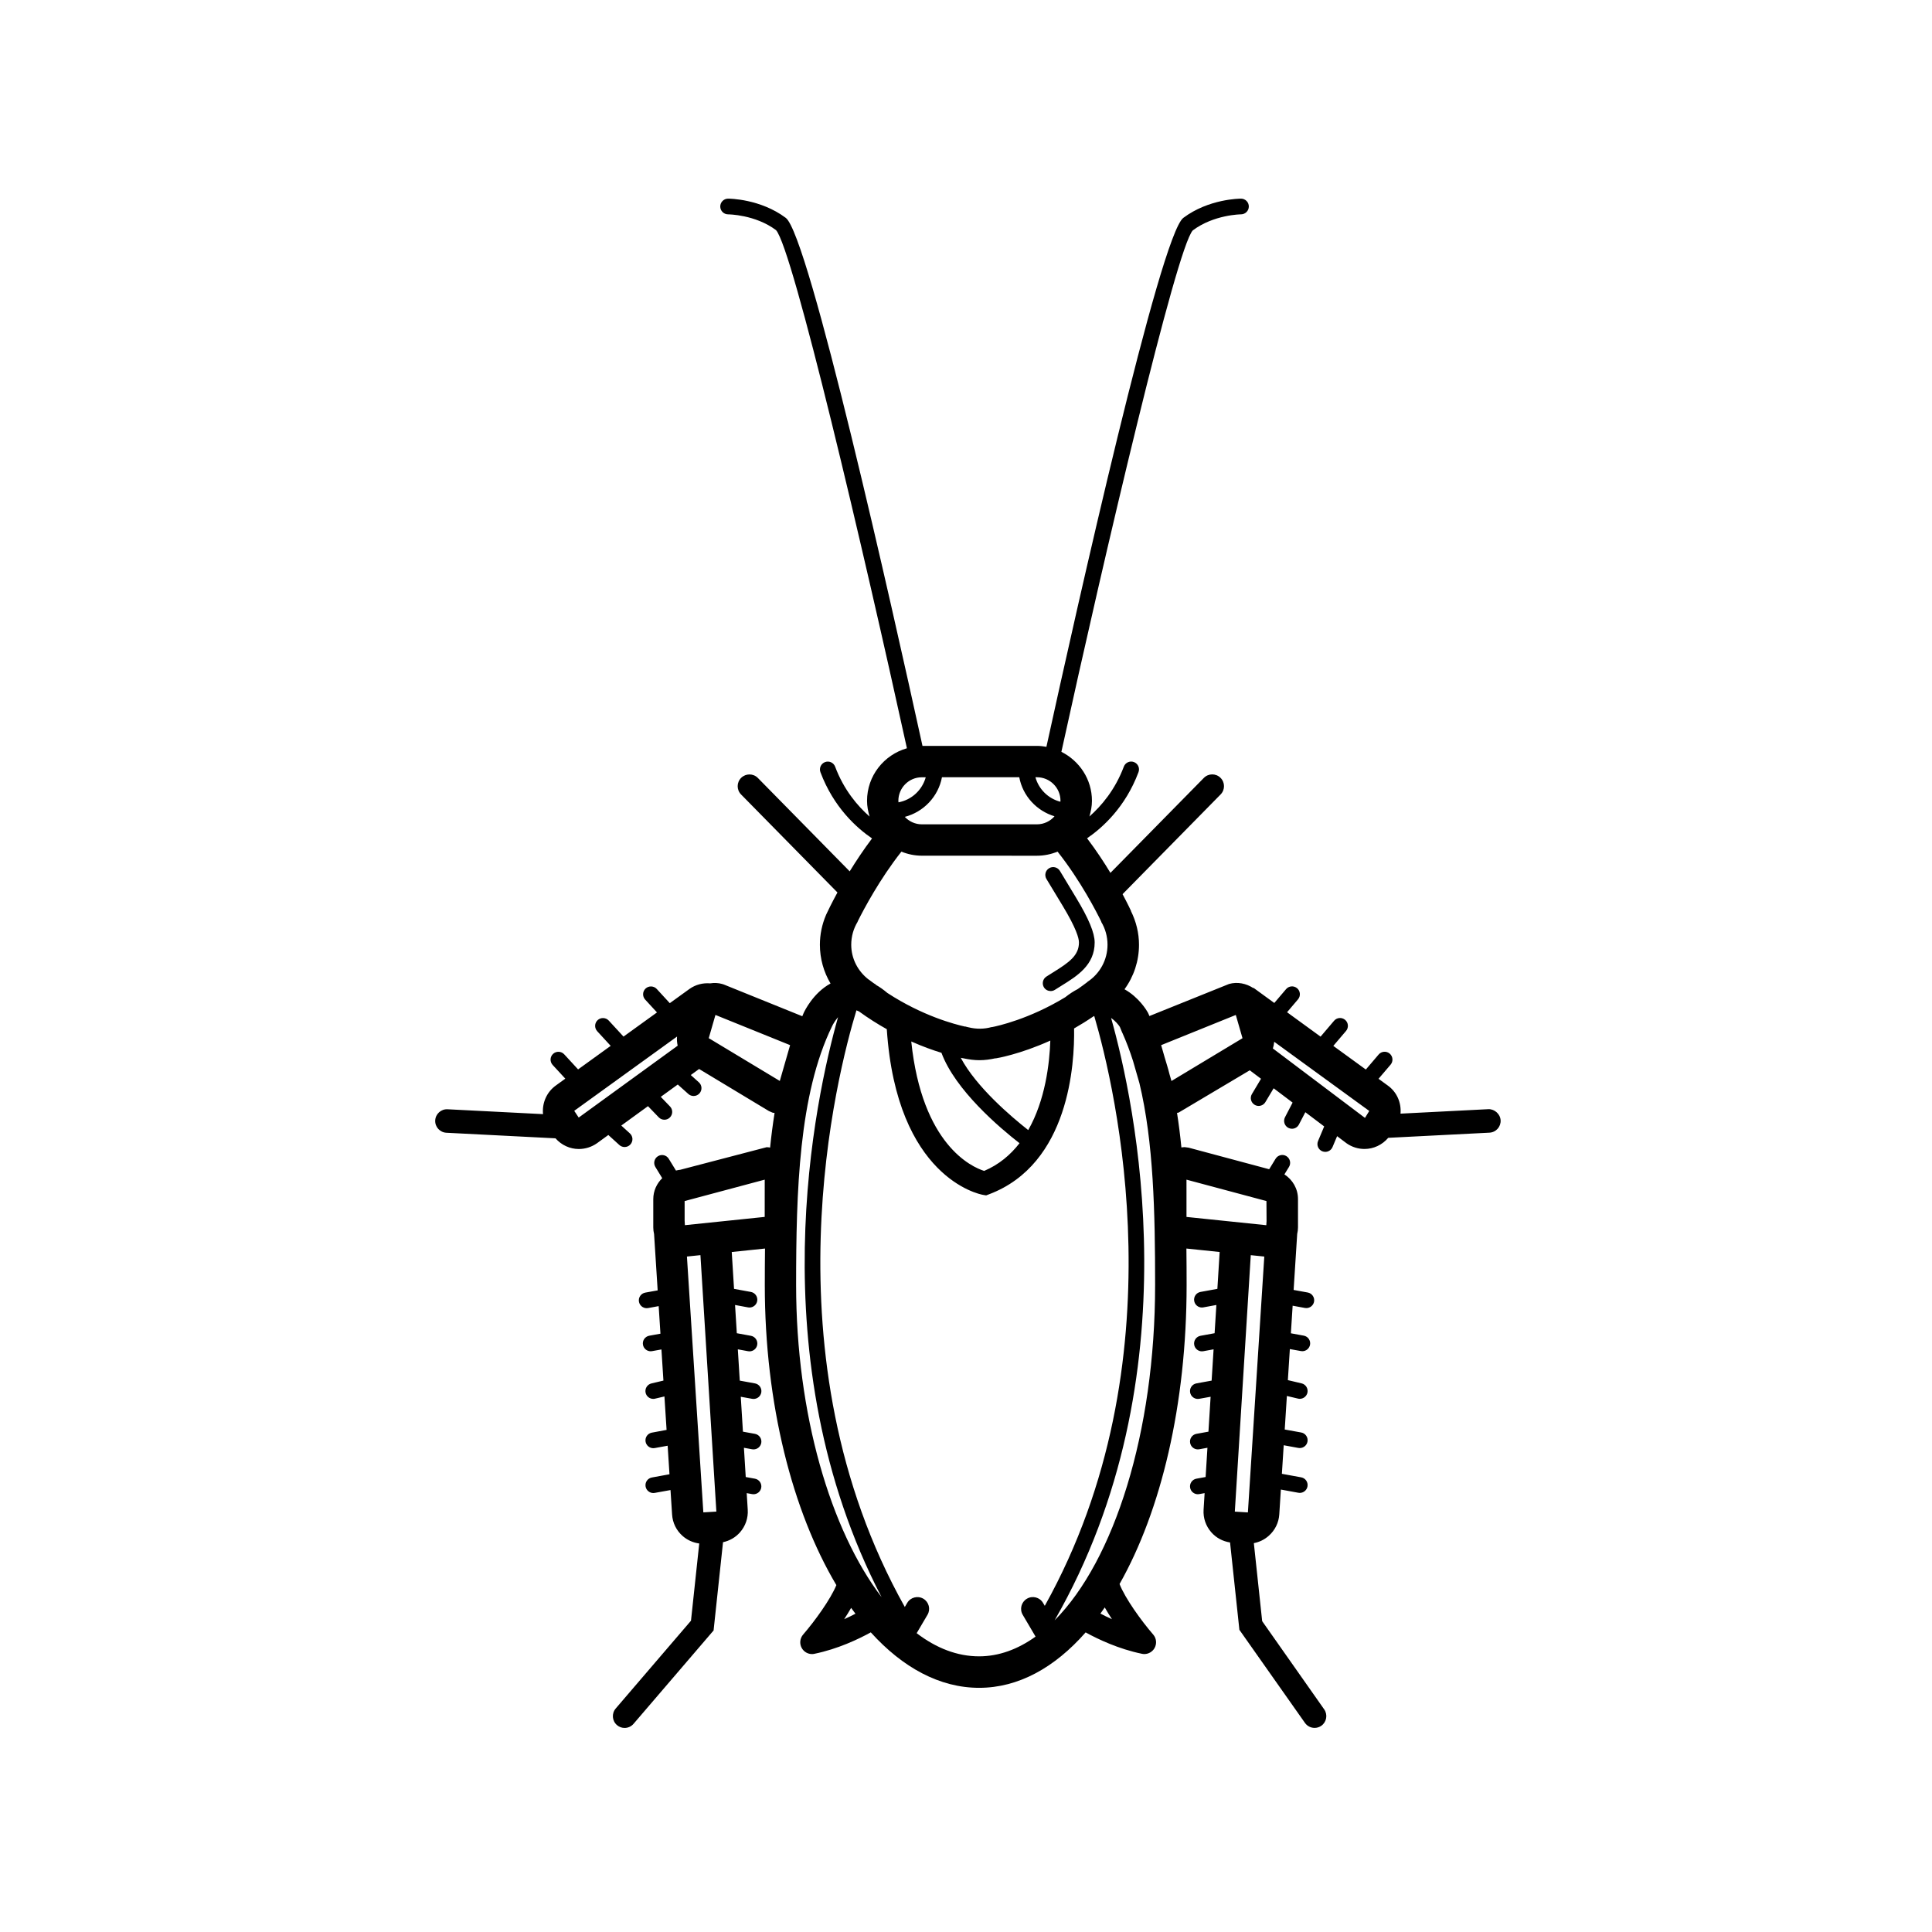 <?xml version="1.0" encoding="UTF-8"?>
<!-- Uploaded to: ICON Repo, www.iconrepo.com, Generator: ICON Repo Mixer Tools -->
<svg fill="#000000" width="800px" height="800px" version="1.1" viewBox="144 144 512 512" xmlns="http://www.w3.org/2000/svg">
 <path d="m420.68 405.7c-0.621-0.961-0.348-2.254 0.605-2.883 0.609-0.398 1.234-0.781 1.855-1.168 4.227-2.621 6.793-4.453 6.793-7.883 0-1.168-0.746-3.805-4.312-9.715l-4.301-7.109c-0.59-0.984-0.281-2.262 0.707-2.856 0.977-0.59 2.262-0.277 2.856 0.707l4.293 7.113c3.356 5.551 4.922 9.324 4.922 11.863 0 5.992-4.648 8.879-8.75 11.422-0.598 0.367-1.188 0.734-1.773 1.113-0.352 0.23-0.746 0.336-1.145 0.336-0.688-0.004-1.348-0.336-1.75-0.941zm121 35.199c0.09 1.715-1.234 3.184-2.957 3.269l-26.824 1.367c-1.617 1.898-3.914 2.953-6.289 2.953-1.652 0-3.316-0.488-4.762-1.508l-2.5-1.883-1.219 2.891c-0.332 0.789-1.109 1.27-1.914 1.27-0.273 0-0.543-0.055-0.812-0.16-1.059-0.449-1.559-1.668-1.102-2.727l1.621-3.856-4.996-3.769-1.703 3.269c-0.367 0.711-1.098 1.117-1.844 1.117-0.324 0-0.656-0.082-0.961-0.238-1.012-0.527-1.41-1.785-0.883-2.812l2.019-3.883-5.027-3.793-2.188 3.664c-0.387 0.648-1.078 1.012-1.785 1.012-0.363 0-0.734-0.098-1.066-0.297-0.984-0.59-1.309-1.863-0.719-2.848l2.414-4.051-2.984-2.246-18.871 11.219c-0.133 0.035-0.273 0.023-0.406 0.059 0.469 2.992 0.855 6.051 1.16 9.168 0.281-0.031 0.551-0.086 0.836-0.086l1.078 0.141 21.348 5.719 1.703-2.785c0.605-0.984 1.891-1.289 2.856-0.691 0.977 0.598 1.289 1.879 0.695 2.856l-1.219 1.984c2.156 1.391 3.602 3.789 3.602 6.539v7.508c0 0.598-0.082 1.176-0.211 1.734l-0.945 14.844 3.742 0.68c1.129 0.211 1.875 1.293 1.672 2.422-0.18 0.996-1.059 1.703-2.039 1.703-0.125 0-0.25-0.016-0.379-0.031l-3.258-0.598-0.469 7.309 3.41 0.625c1.129 0.203 1.875 1.289 1.672 2.414-0.188 1.004-1.059 1.707-2.039 1.707-0.125 0-0.258-0.012-0.379-0.035l-2.934-0.527-0.527 8.23 3.633 0.855c1.113 0.262 1.805 1.379 1.547 2.5-0.23 0.953-1.082 1.598-2.023 1.598-0.156 0-0.312-0.016-0.48-0.059l-2.938-0.695-0.57 8.887 4.363 0.789c1.129 0.207 1.875 1.289 1.668 2.418-0.18 1.004-1.059 1.707-2.039 1.707-0.121 0-0.25-0.016-0.379-0.031l-3.883-0.711-0.484 7.57 5.117 0.934c1.129 0.203 1.875 1.285 1.668 2.414-0.18 1.004-1.059 1.707-2.039 1.707-0.121 0-0.25-0.012-0.379-0.035l-4.637-0.848-0.418 6.555c-0.133 2.195-1.125 4.227-2.793 5.699-1.137 1.012-2.492 1.668-3.949 1.945l2.207 20.676 16.434 23.371c0.988 1.41 0.648 3.356-0.754 4.348-0.539 0.383-1.176 0.57-1.789 0.57-0.977 0-1.945-0.465-2.555-1.328l-17.375-24.668-2.473-23.148c-1.91-0.297-3.652-1.203-4.949-2.672-1.473-1.668-2.207-3.805-2.066-6.016l0.273-4.387-1.422 0.258c-0.121 0.023-0.25 0.035-0.379 0.035-0.977 0-1.855-0.707-2.035-1.707-0.207-1.129 0.539-2.211 1.668-2.414l2.434-0.441 0.484-7.75-2.172 0.398c-0.121 0.02-0.25 0.031-0.379 0.031-0.977 0-1.855-0.699-2.035-1.707-0.207-1.129 0.539-2.207 1.668-2.414l3.184-0.578 0.574-9.25-3.012 0.543c-0.121 0.023-0.25 0.035-0.379 0.035-0.977 0-1.855-0.699-2.035-1.707-0.207-1.129 0.539-2.207 1.668-2.414l4.027-0.734 0.52-8.293-2.719 0.5c-0.121 0.023-0.25 0.035-0.379 0.035-0.977 0-1.855-0.707-2.035-1.707-0.207-1.129 0.539-2.211 1.668-2.414l3.734-0.684 0.469-7.481-3.457 0.637c-0.121 0.02-0.25 0.035-0.379 0.035-0.977 0-1.855-0.707-2.035-1.715-0.207-1.129 0.539-2.207 1.668-2.414l4.469-0.816 0.605-9.766-8.812-0.918c0.039 3.203 0.055 6.434 0.055 9.684 0 31.746-6.797 59.832-17.773 79.223 1.465 3.773 5.793 9.789 8.922 13.395 0.871 1.008 1.008 2.457 0.332 3.617-0.57 0.969-1.602 1.547-2.691 1.547-0.211 0-0.422-0.02-0.629-0.07-6.172-1.266-11.629-3.856-14.922-5.668-8.203 9.34-17.824 14.688-28.215 14.688-10.473 0-20.285-5.371-28.719-14.699-3.293 1.812-8.758 4.414-14.949 5.684-0.207 0.051-0.418 0.07-0.625 0.07-1.094 0-2.125-0.574-2.695-1.547-0.676-1.152-0.539-2.606 0.332-3.617 3.133-3.629 7.269-9.34 8.812-13.109-11.629-19.562-18.965-47.953-18.965-79.512 0-3.219 0.016-6.453 0.055-9.684l-8.816 0.918 0.609 9.766 4.465 0.816c1.129 0.207 1.879 1.289 1.672 2.414-0.18 1.008-1.059 1.715-2.047 1.715-0.121 0-0.25-0.016-0.371-0.035l-3.449-0.637 0.465 7.481 3.734 0.684c1.129 0.203 1.879 1.289 1.672 2.414-0.18 1.004-1.059 1.707-2.047 1.707-0.121 0-0.25-0.012-0.371-0.035l-2.719-0.5 0.516 8.293 4.027 0.734c1.129 0.207 1.879 1.289 1.672 2.414-0.188 1.008-1.059 1.707-2.047 1.707-0.121 0-0.246-0.012-0.379-0.035l-3.008-0.543 0.574 9.25 3.184 0.578c1.129 0.207 1.879 1.289 1.672 2.414-0.188 1.008-1.059 1.707-2.047 1.707-0.121 0-0.246-0.012-0.379-0.031l-2.168-0.398 0.48 7.75 2.434 0.441c1.129 0.203 1.879 1.289 1.672 2.414-0.188 1.004-1.059 1.707-2.047 1.707-0.121 0-0.246-0.012-0.379-0.035l-1.422-0.258 0.273 4.383c0.141 2.215-0.594 4.352-2.066 6.019-1.195 1.352-2.754 2.227-4.484 2.602l-2.5 23.387-21.211 24.742c-0.613 0.719-1.492 1.094-2.367 1.094-0.719 0-1.441-0.25-2.023-0.754-1.309-1.117-1.461-3.09-0.336-4.398l19.949-23.27 2.188-20.461c-1.621-0.215-3.152-0.887-4.414-1.996-1.664-1.473-2.656-3.5-2.785-5.715l-0.418-6.449-4.18 0.754c-0.125 0.023-0.25 0.035-0.371 0.035-0.988 0-1.863-0.707-2.047-1.707-0.207-1.133 0.539-2.211 1.672-2.414l4.656-0.852-0.488-7.566-3.426 0.625c-0.125 0.016-0.25 0.031-0.371 0.031-0.988 0-1.863-0.707-2.047-1.707-0.207-1.133 0.539-2.211 1.672-2.418l3.891-0.723-0.57-8.863-2.484 0.586c-0.156 0.047-0.316 0.059-0.48 0.059-0.941 0-1.793-0.645-2.019-1.598-0.266-1.117 0.43-2.238 1.547-2.5l3.168-0.75-0.527-8.254-2.473 0.449c-0.125 0.023-0.25 0.035-0.379 0.035-0.984 0-1.859-0.707-2.039-1.707-0.211-1.129 0.543-2.211 1.672-2.414l2.957-0.539-0.469-7.305-2.805 0.516c-0.125 0.016-0.25 0.031-0.379 0.031-0.984 0-1.859-0.707-2.039-1.703-0.211-1.133 0.539-2.211 1.672-2.422l3.285-0.594-0.953-14.93c-0.133-0.555-0.211-1.133-0.211-1.734v-7.508c0-2.191 0.922-4.144 2.371-5.562l-1.816-2.973c-0.598-0.977-0.293-2.258 0.691-2.856 0.984-0.598 2.258-0.293 2.856 0.691l1.91 3.117c0.371-0.09 0.75-0.172 1.145-0.207l22.898-5.984c0.312 0 0.605 0.055 0.902 0.098 0.316-3.113 0.715-6.168 1.188-9.168-0.168-0.035-0.336-0.023-0.504-0.07l-0.996-0.434-18.5-11.148-2.207 1.602 2.144 1.93c0.855 0.762 0.926 2.074 0.16 2.934-0.414 0.457-0.977 0.691-1.547 0.691-0.5 0-0.992-0.172-1.387-0.523l-2.816-2.523-4.504 3.269 2.449 2.551c0.797 0.828 0.77 2.144-0.055 2.938-0.402 0.395-0.922 0.578-1.441 0.578-0.543 0-1.09-0.211-1.496-0.641l-2.848-2.957-7.074 5.141 2.277 2.074c0.848 0.77 0.91 2.086 0.137 2.938-0.406 0.453-0.969 0.68-1.535 0.68-0.5 0-1.004-0.18-1.402-0.543l-2.91-2.648-2.996 2.18c-1.48 1.039-3.168 1.535-4.836 1.535-2.324 0-4.566-1.012-6.172-2.832l-28.918-1.477c-1.719-0.09-3.043-1.559-2.957-3.269 0.086-1.715 1.566-3.047 3.273-2.953l25.301 1.289c-0.281-2.887 0.918-5.84 3.457-7.633l2.445-1.77-3.352-3.633c-0.777-0.848-0.727-2.168 0.121-2.941 0.84-0.77 2.168-0.719 2.938 0.121l3.684 4 8.637-6.238-3.57-3.883c-0.777-0.848-0.727-2.168 0.121-2.941 0.84-0.766 2.16-0.715 2.938 0.121l3.91 4.246 8.871-6.402-3.129-3.402c-0.777-0.848-0.727-2.16 0.121-2.941 0.84-0.766 2.156-0.719 2.938 0.117l3.465 3.769 5.223-3.773c1.637-1.16 3.547-1.629 5.473-1.477 1.062-0.168 2.16-0.133 3.234 0.18l0.414 0.137 20.574 8.316c0.07 0.023 0.125 0.059 0.195 0.086 0.125-0.273 0.223-0.574 0.352-0.84 0.238-0.543 2.555-5.356 7.133-7.84-1.805-3.043-2.82-6.559-2.82-10.27 0-2.719 0.559-5.394 1.617-7.875h-0.004c0.004-0.012 0.023-0.051 0.031-0.066 0.023-0.059 0.055-0.117 0.082-0.176 0.324-0.699 1.34-2.828 2.926-5.734l-25.543-25.977c-1.211-1.23-1.195-3.199 0.035-4.41 1.23-1.199 3.211-1.195 4.414 0.035l24.34 24.754c1.688-2.75 3.68-5.75 5.918-8.727-4.062-2.769-10.172-8.223-13.672-17.551-0.402-1.074 0.141-2.273 1.215-2.676 1.078-0.406 2.277 0.137 2.68 1.215 2.309 6.16 5.953 10.422 9.133 13.219-0.398-1.328-0.68-2.711-0.68-4.172 0-6.637 4.488-12.188 10.57-13.93-11.508-52.465-30.266-132.46-34.691-137.31-5.527-4.137-12.625-4.18-12.695-4.18-1.148 0-2.082-0.934-2.082-2.082s0.934-2.082 2.082-2.082c0.348 0 8.566 0.059 15.281 5.094 6.102 4.574 28.156 103.08 36.23 139.93h30.355c0.855 0 1.676 0.109 2.488 0.25 8.027-36.656 30.168-135.6 36.285-140.18 6.711-5.039 14.934-5.094 15.281-5.094 1.148 0 2.074 0.934 2.074 2.074 0.004 1.148-0.926 2.082-2.074 2.086-0.07 0-7.211 0.074-12.785 4.262-4.363 4.793-23.328 85.738-34.812 138.18 4.777 2.394 8.098 7.281 8.098 12.977 0 1.457-0.281 2.832-0.676 4.16 3.168-2.793 6.812-7.055 9.125-13.211 0.402-1.078 1.605-1.621 2.676-1.215 1.078 0.402 1.617 1.602 1.211 2.676-3.477 9.301-9.562 14.746-13.629 17.527 2.394 3.164 4.481 6.328 6.191 9.164l24.754-25.164c1.211-1.23 3.184-1.25 4.41-0.035 1.23 1.211 1.246 3.18 0.039 4.41l-25.988 26.43c1.367 2.559 2.168 4.266 2.254 4.465l-0.031 0.012c1.371 2.766 2.133 5.809 2.133 8.926 0 4.316-1.375 8.422-3.84 11.801 3.812 2.125 5.875 5.602 6.156 6.106l0.102 0.203h0.004c0.023 0.047 0.039 0.098 0.059 0.141l0.055 0.109 0.227 0.543c0.031-0.016 0.059-0.031 0.098-0.047l20.988-8.453c2.231-0.645 4.586-0.141 6.449 1.09l0.051-0.07 5.508 4.012 3.117-3.664c0.746-0.883 2.062-0.977 2.934-0.238 0.871 0.746 0.973 2.055 0.238 2.934l-2.91 3.422 8.883 6.465 3.578-4.203c0.746-0.883 2.062-0.977 2.934-0.238 0.875 0.746 0.977 2.062 0.238 2.934l-3.375 3.961 8.621 6.266 3.394-3.984c0.75-0.875 2.062-0.973 2.926-0.238 0.875 0.746 0.984 2.062 0.238 2.934l-3.195 3.742 2.414 1.758c2.469 1.738 3.664 4.629 3.41 7.477l23.301-1.184c1.543-0.066 3.144 1.234 3.231 2.965zm-218.09-19.781c-0.172-0.781-0.246-1.594-0.168-2.422l-27.246 19.684 1.188 1.785zm10.254 123.47-4.223-67.965-3.578 0.371 4.348 67.797zm12.816-87.969-21.227 5.672v5.188l0.074 1.203 21.148-2.191zm132.39 20.379-3.582-0.367-4.227 67.965 3.465 0.207zm-20.617-10.5 21.148 2.191 0.07-1.098-0.031-5.301-21.191-5.672zm-40.035-116.52c0.887 3.184 3.406 5.668 6.609 6.488 0.004-0.086 0.031-0.168 0.031-0.25 0-3.441-2.801-6.238-6.238-6.238zm-34.617 10.5c1.137 1.211 2.742 1.977 4.527 1.977h30.496c1.859 0 3.516-0.836 4.656-2.133-4.758-1.438-8.418-5.387-9.344-10.344h-20.488c-0.973 5.125-4.852 9.199-9.848 10.5zm-1.707-4.262c0 0.137 0.031 0.266 0.039 0.406 3.492-0.648 6.277-3.258 7.219-6.641l-1.023 0.004c-3.441-0.008-6.234 2.789-6.234 6.231zm-10.773 32.027c-1.125 1.84-1.715 3.949-1.715 6.117 0 3.719 1.777 7.055 4.644 9.254l0.016-0.02c0.152 0.117 0.301 0.227 0.453 0.344 0.465 0.324 0.883 0.699 1.402 0.957l-0.035 0.07h0.004c0.992 0.551 2.023 1.27 3.082 2.168 9.305 6.082 17.836 8.316 20.621 8.926l0.012-0.039c0.309 0.105 0.625 0.16 0.938 0.238 0.004 0 0.031 0.004 0.031 0.004 1.996 0.484 4.09 0.473 6.051-0.086l0.012 0.031c1.559-0.301 9.922-2.125 19.477-7.93 1.148-0.906 2.258-1.629 3.32-2.168 0.848-0.59 1.699-1.211 2.551-1.859l-0.02-0.023c3.356-2.188 5.359-5.879 5.359-9.875 0-2.152-0.578-4.254-1.684-6.074l0.039-0.02c-1.133-2.328-5.438-10.816-11.594-18.574-1.691 0.691-3.535 1.09-5.473 1.09l-30.484-0.008c-1.918 0-3.75-0.398-5.43-1.074-5.707 7.227-9.914 15.145-11.602 18.531zm45.188 55.238c4.516-7.91 5.648-17.609 5.856-23.715-8.098 3.656-14.105 4.656-14.504 4.719v-0.039c-1.406 0.309-2.836 0.516-4.281 0.516-1.391 0-2.754-0.191-4.106-0.473-0.074-0.016-0.371-0.066-0.84-0.156 4.121 7.742 13.332 15.574 17.875 19.148zm-22.992-20.477c-2.223-0.68-4.961-1.652-8.004-3.004 2.856 27.383 16.027 33.262 19.32 34.301 3.945-1.672 6.988-4.277 9.371-7.344-5.269-4.086-17.047-14.082-20.688-23.953zm-40.113-2.035-19.785-8-1.777 6.16 0.508 0.293 18.324 11.039zm17.32 150.68c-0.383-0.52-0.77-1.012-1.148-1.543-0.578 1.012-1.199 2.019-1.84 2.992 1.109-0.492 2.106-0.984 2.988-1.449zm6.926-4.383c-32.875-63.27-17.543-132.48-11.539-153.71-0.797 0.938-1.371 1.934-1.602 2.438-8.781 18.043-9.512 43.746-9.512 68.539 0 34.238 9.152 65.047 22.652 82.734zm43.246 2.297c36.062-64.68 18.707-137.22 13.109-156.31-0.102 0.047-0.195 0.105-0.301 0.152-1.707 1.16-3.394 2.207-5.043 3.144 0.168 9.254-1.25 35.91-22.516 43.941l-0.789 0.301-0.84-0.141c-0.953-0.168-22.863-4.516-25.488-43.902-2.398-1.344-4.883-2.902-7.391-4.727-0.223-0.105-0.438-0.195-0.656-0.273-5.012 16.418-24.516 91.488 12.82 158.12l0.641-1.09c0.871-1.484 2.797-1.969 4.273-1.102 1.48 0.871 1.977 2.785 1.098 4.266l-2.867 4.867c5.184 3.961 10.758 6.137 16.531 6.137 5.238 0 10.273-1.855 14.977-5.231l-3.402-5.773c-0.875-1.48-0.379-3.394 1.109-4.266 1.48-0.883 3.394-0.383 4.273 1.102zm17.801 3.539c-0.664-1.008-1.305-2.062-1.906-3.113-0.371 0.555-0.766 1.09-1.152 1.621 0.891 0.473 1.914 0.98 3.059 1.492zm11.438-88.566c0-19.289-0.406-37.91-4.16-53.496l-1.688-5.863c-0.828-2.606-1.77-5.098-2.836-7.477l-0.02 0.004-0.637-1.562c-0.371-0.59-1.23-1.613-2.324-2.379 6.246 22.172 22.152 94.984-14.965 159.64 15.73-15.84 26.629-49.707 26.629-88.863zm23.16-65.402-1.777-6.16-19.785 8 0.934 3.246c0.438 1.48 0.91 2.938 1.285 4.469l0.516 1.785zm33.59 19.277-25.191-18.332c-0.047 0.609-0.168 1.199-0.352 1.773l24.41 18.402z"/>
</svg>